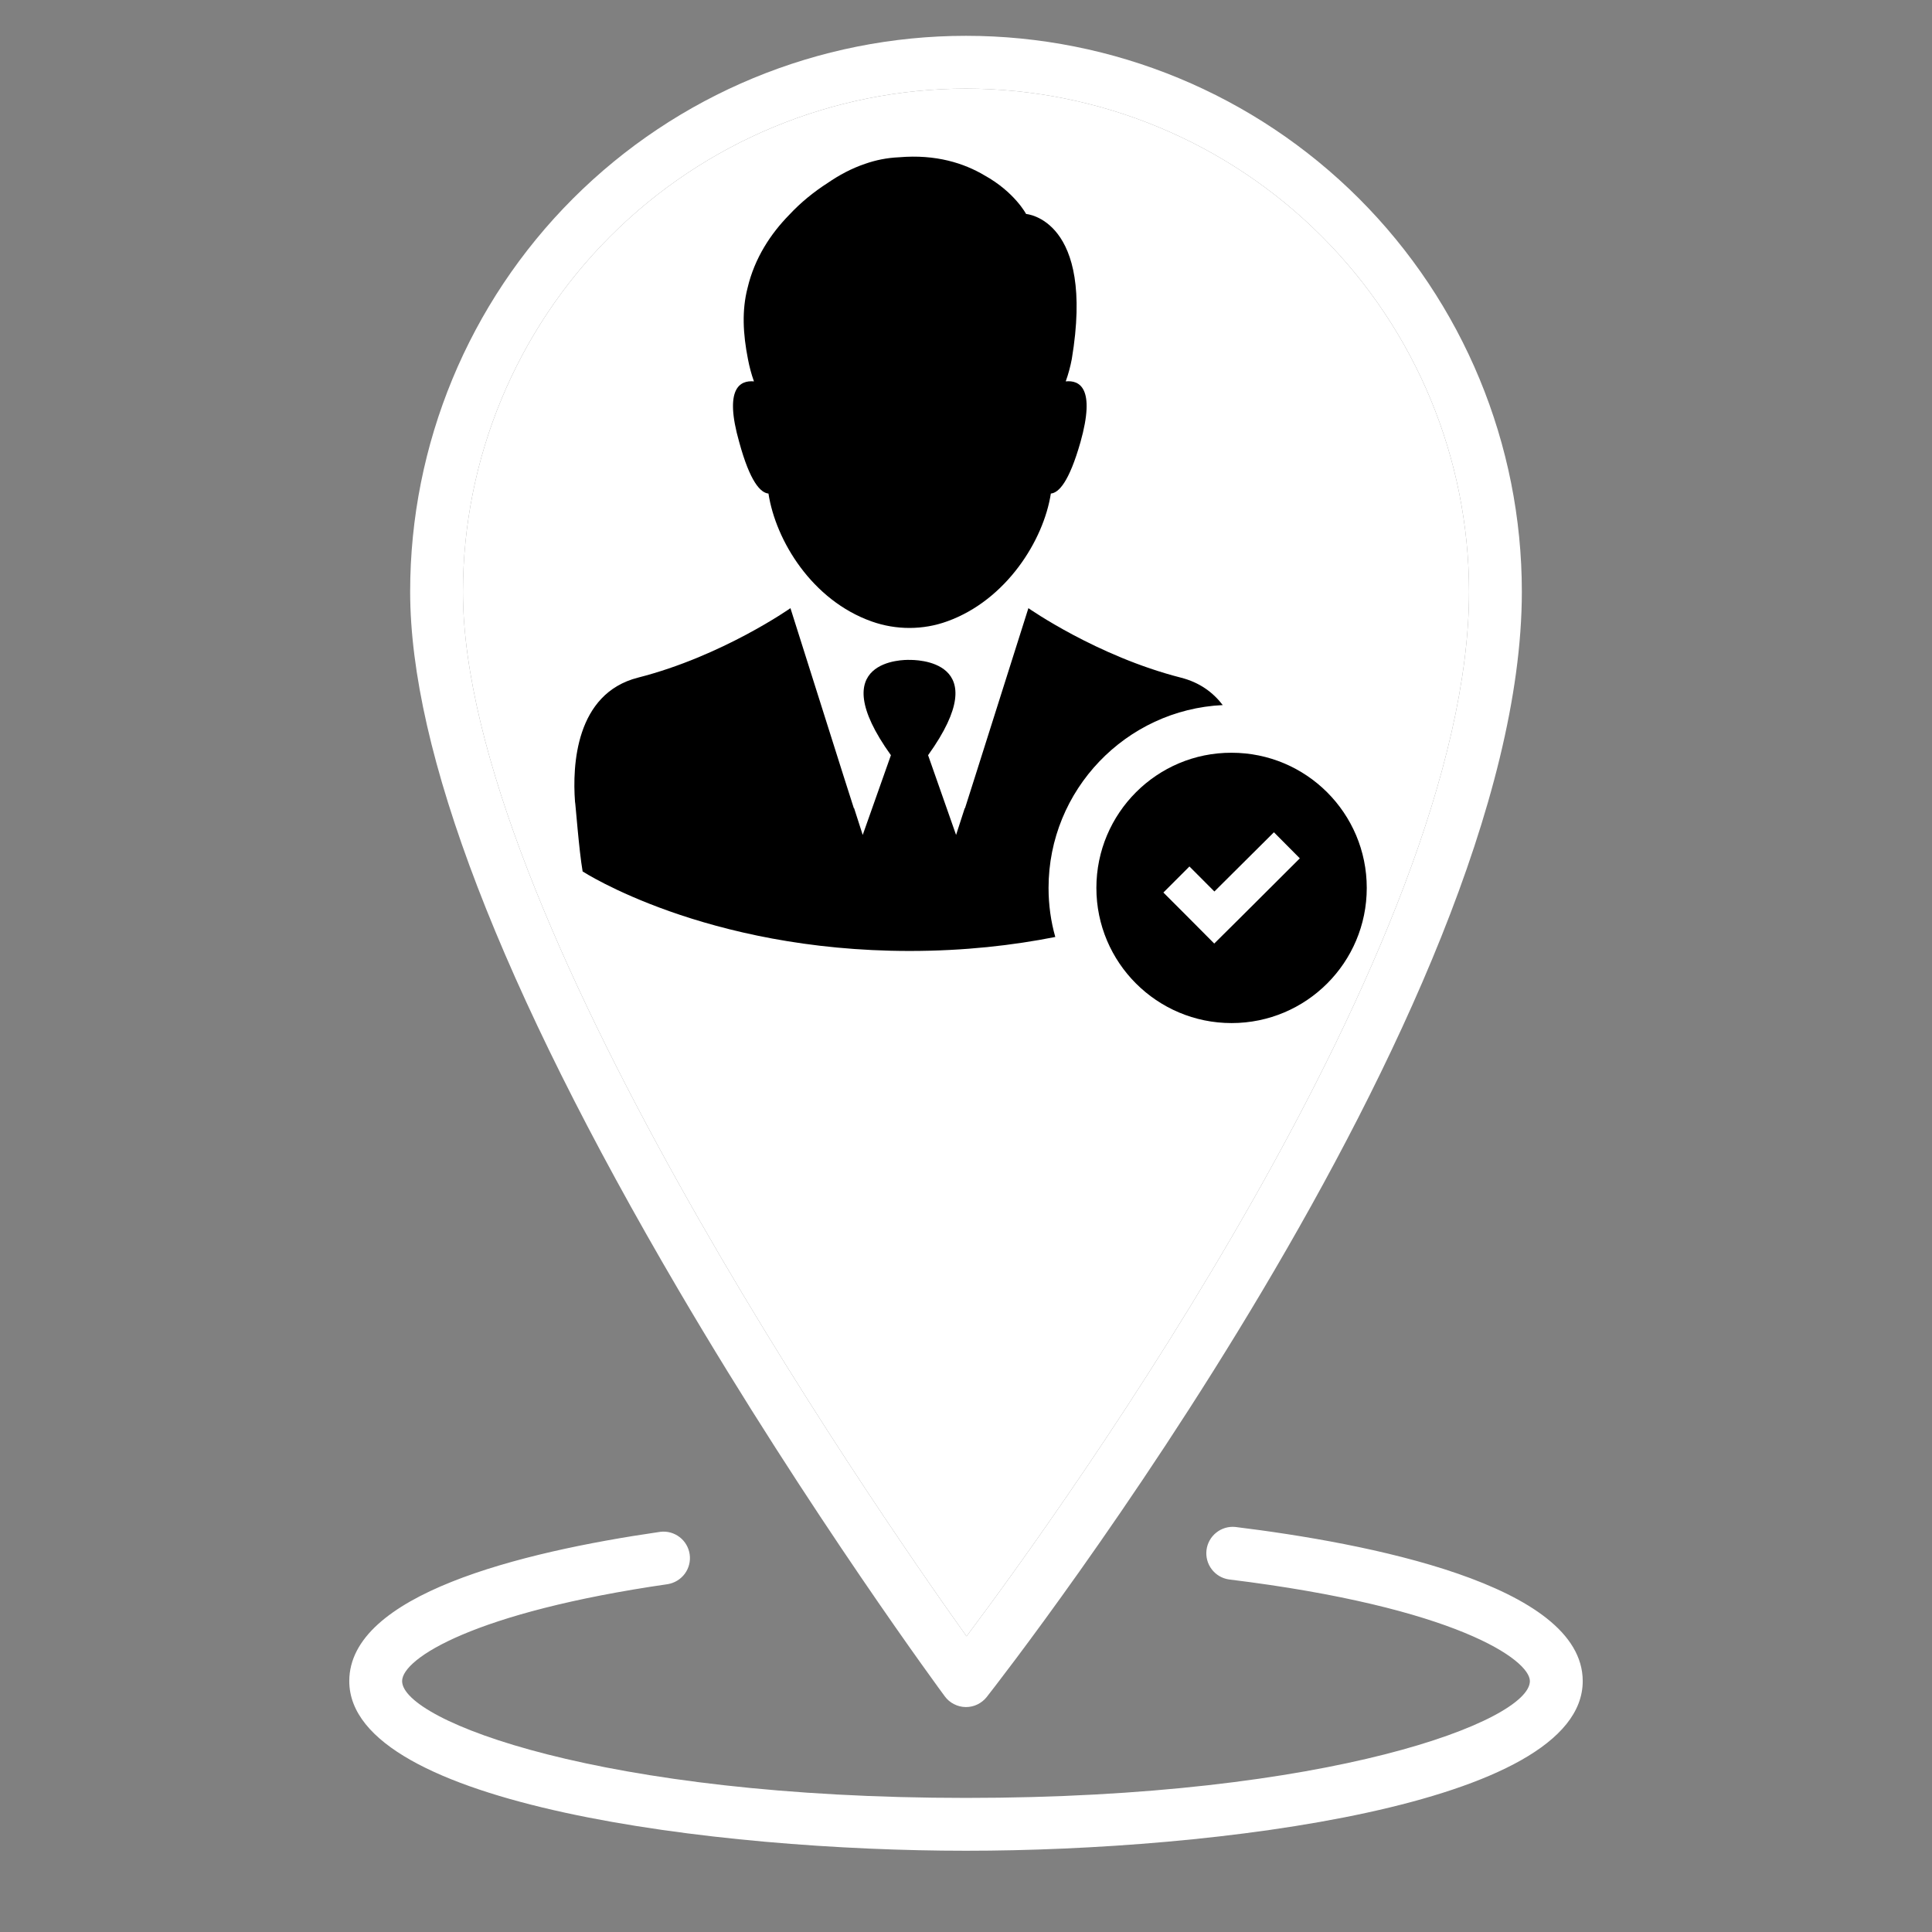 <svg width="37" height="37" viewBox="0 0 37 37" fill="none" xmlns="http://www.w3.org/2000/svg">
<rect x="0" y="0" width="37" height="37" fill="#808080" stroke="none"/>
<path d="M18.094 32.487C18.14 32.55 18.2 32.601 18.27 32.636C18.339 32.672 18.416 32.691 18.493 32.692H18.5C18.577 32.692 18.652 32.675 18.721 32.641C18.79 32.607 18.851 32.558 18.898 32.498C19.317 31.964 29.145 19.331 29.145 11.331C29.145 8.508 28.024 5.8 26.027 3.803C24.031 1.807 21.323 0.686 18.5 0.686C15.677 0.686 12.969 1.807 10.973 3.803C8.976 5.8 7.855 8.508 7.855 11.331C7.855 14.395 9.584 18.894 12.994 24.703C15.513 28.994 18.068 32.453 18.094 32.487ZM18.5 1.697C21.054 1.7 23.503 2.716 25.309 4.522C27.115 6.328 28.131 8.777 28.134 11.331C28.134 18.086 20.394 28.825 18.51 31.337C16.65 28.728 8.866 17.456 8.866 11.331C8.869 8.777 9.885 6.328 11.691 4.522C13.497 2.716 15.946 1.7 18.5 1.697Z" fill="white"/>
<path d="M18.5 1.697C21.054 1.7 23.503 2.716 25.309 4.522C27.115 6.328 28.131 8.777 28.134 11.331C28.134 18.086 20.394 28.825 18.51 31.337C16.65 28.728 8.866 17.456 8.866 11.331C8.869 8.777 9.885 6.328 11.691 4.522C13.497 2.716 15.946 1.7 18.5 1.697Z" fill="white"/>
<path d="M23.658 29.243C23.526 29.23 23.395 29.269 23.292 29.352C23.189 29.434 23.122 29.554 23.106 29.685C23.09 29.817 23.126 29.949 23.206 30.054C23.286 30.159 23.404 30.229 23.535 30.248C27.89 30.782 29.299 31.79 29.299 32.195C29.299 32.954 25.488 34.432 18.5 34.432C11.512 34.432 7.701 32.953 7.701 32.195C7.701 31.761 9.083 30.874 12.792 30.338C12.922 30.315 13.038 30.243 13.116 30.137C13.194 30.03 13.227 29.897 13.208 29.766C13.189 29.636 13.12 29.517 13.015 29.437C12.911 29.357 12.778 29.32 12.647 29.336C9.93 29.729 6.689 30.544 6.689 32.195C6.689 34.579 13.752 35.444 18.5 35.444C23.248 35.444 30.311 34.579 30.311 32.195C30.311 30.337 26.143 29.548 23.658 29.243Z" fill="white"/>
<path d="M20.41 7.304C20.461 7.162 20.499 7.019 20.526 6.877C20.974 4.193 19.651 4.098 19.651 4.098C19.651 4.098 19.43 3.677 18.853 3.358C18.466 3.128 17.927 2.951 17.218 3.012C16.987 3.022 16.77 3.066 16.566 3.138C16.305 3.226 16.068 3.355 15.851 3.504C15.586 3.674 15.335 3.877 15.114 4.115C14.765 4.471 14.453 4.936 14.317 5.513C14.205 5.944 14.229 6.395 14.324 6.877C14.351 7.019 14.388 7.162 14.439 7.304C14.174 7.28 13.862 7.433 14.157 8.468C14.364 9.228 14.565 9.438 14.717 9.452C14.856 10.354 15.552 11.498 16.695 11.902C17.163 12.068 17.679 12.068 18.144 11.898C19.27 11.491 19.986 10.351 20.125 9.452C20.278 9.438 20.475 9.228 20.692 8.468C20.984 7.43 20.675 7.277 20.41 7.304ZM23.586 14.416C22.158 14.412 20.997 15.573 20.997 17.005C20.997 18.436 22.158 19.593 23.586 19.593C25.018 19.593 26.175 18.433 26.175 17.005C26.175 15.573 25.015 14.416 23.586 14.416ZM23.753 17.575L23.254 18.07L22.758 17.571L22.28 17.093L22.779 16.594L23.257 17.073L24.397 15.939L24.893 16.438L23.753 17.575Z" fill="black"/>
<path d="M23.417 13.503C23.233 13.262 22.976 13.069 22.613 12.977C21.004 12.566 19.695 11.647 19.695 11.647L18.673 14.874L18.48 15.481L18.477 15.474L18.31 15.99L17.774 14.463C19.098 12.617 17.506 12.638 17.418 12.638C17.33 12.634 15.739 12.617 17.062 14.463L16.522 15.99L16.356 15.474L16.353 15.481L16.159 14.874L15.138 11.647C15.138 11.647 13.832 12.566 12.22 12.977C11.019 13.282 10.961 14.667 11.012 15.352C11.019 15.352 11.087 16.282 11.158 16.689C11.158 16.689 13.499 18.212 17.421 18.212C18.47 18.212 19.403 18.104 20.21 17.944C20.125 17.646 20.081 17.33 20.081 17.004C20.081 15.128 21.564 13.591 23.417 13.503Z" fill="black"/>
</svg>
